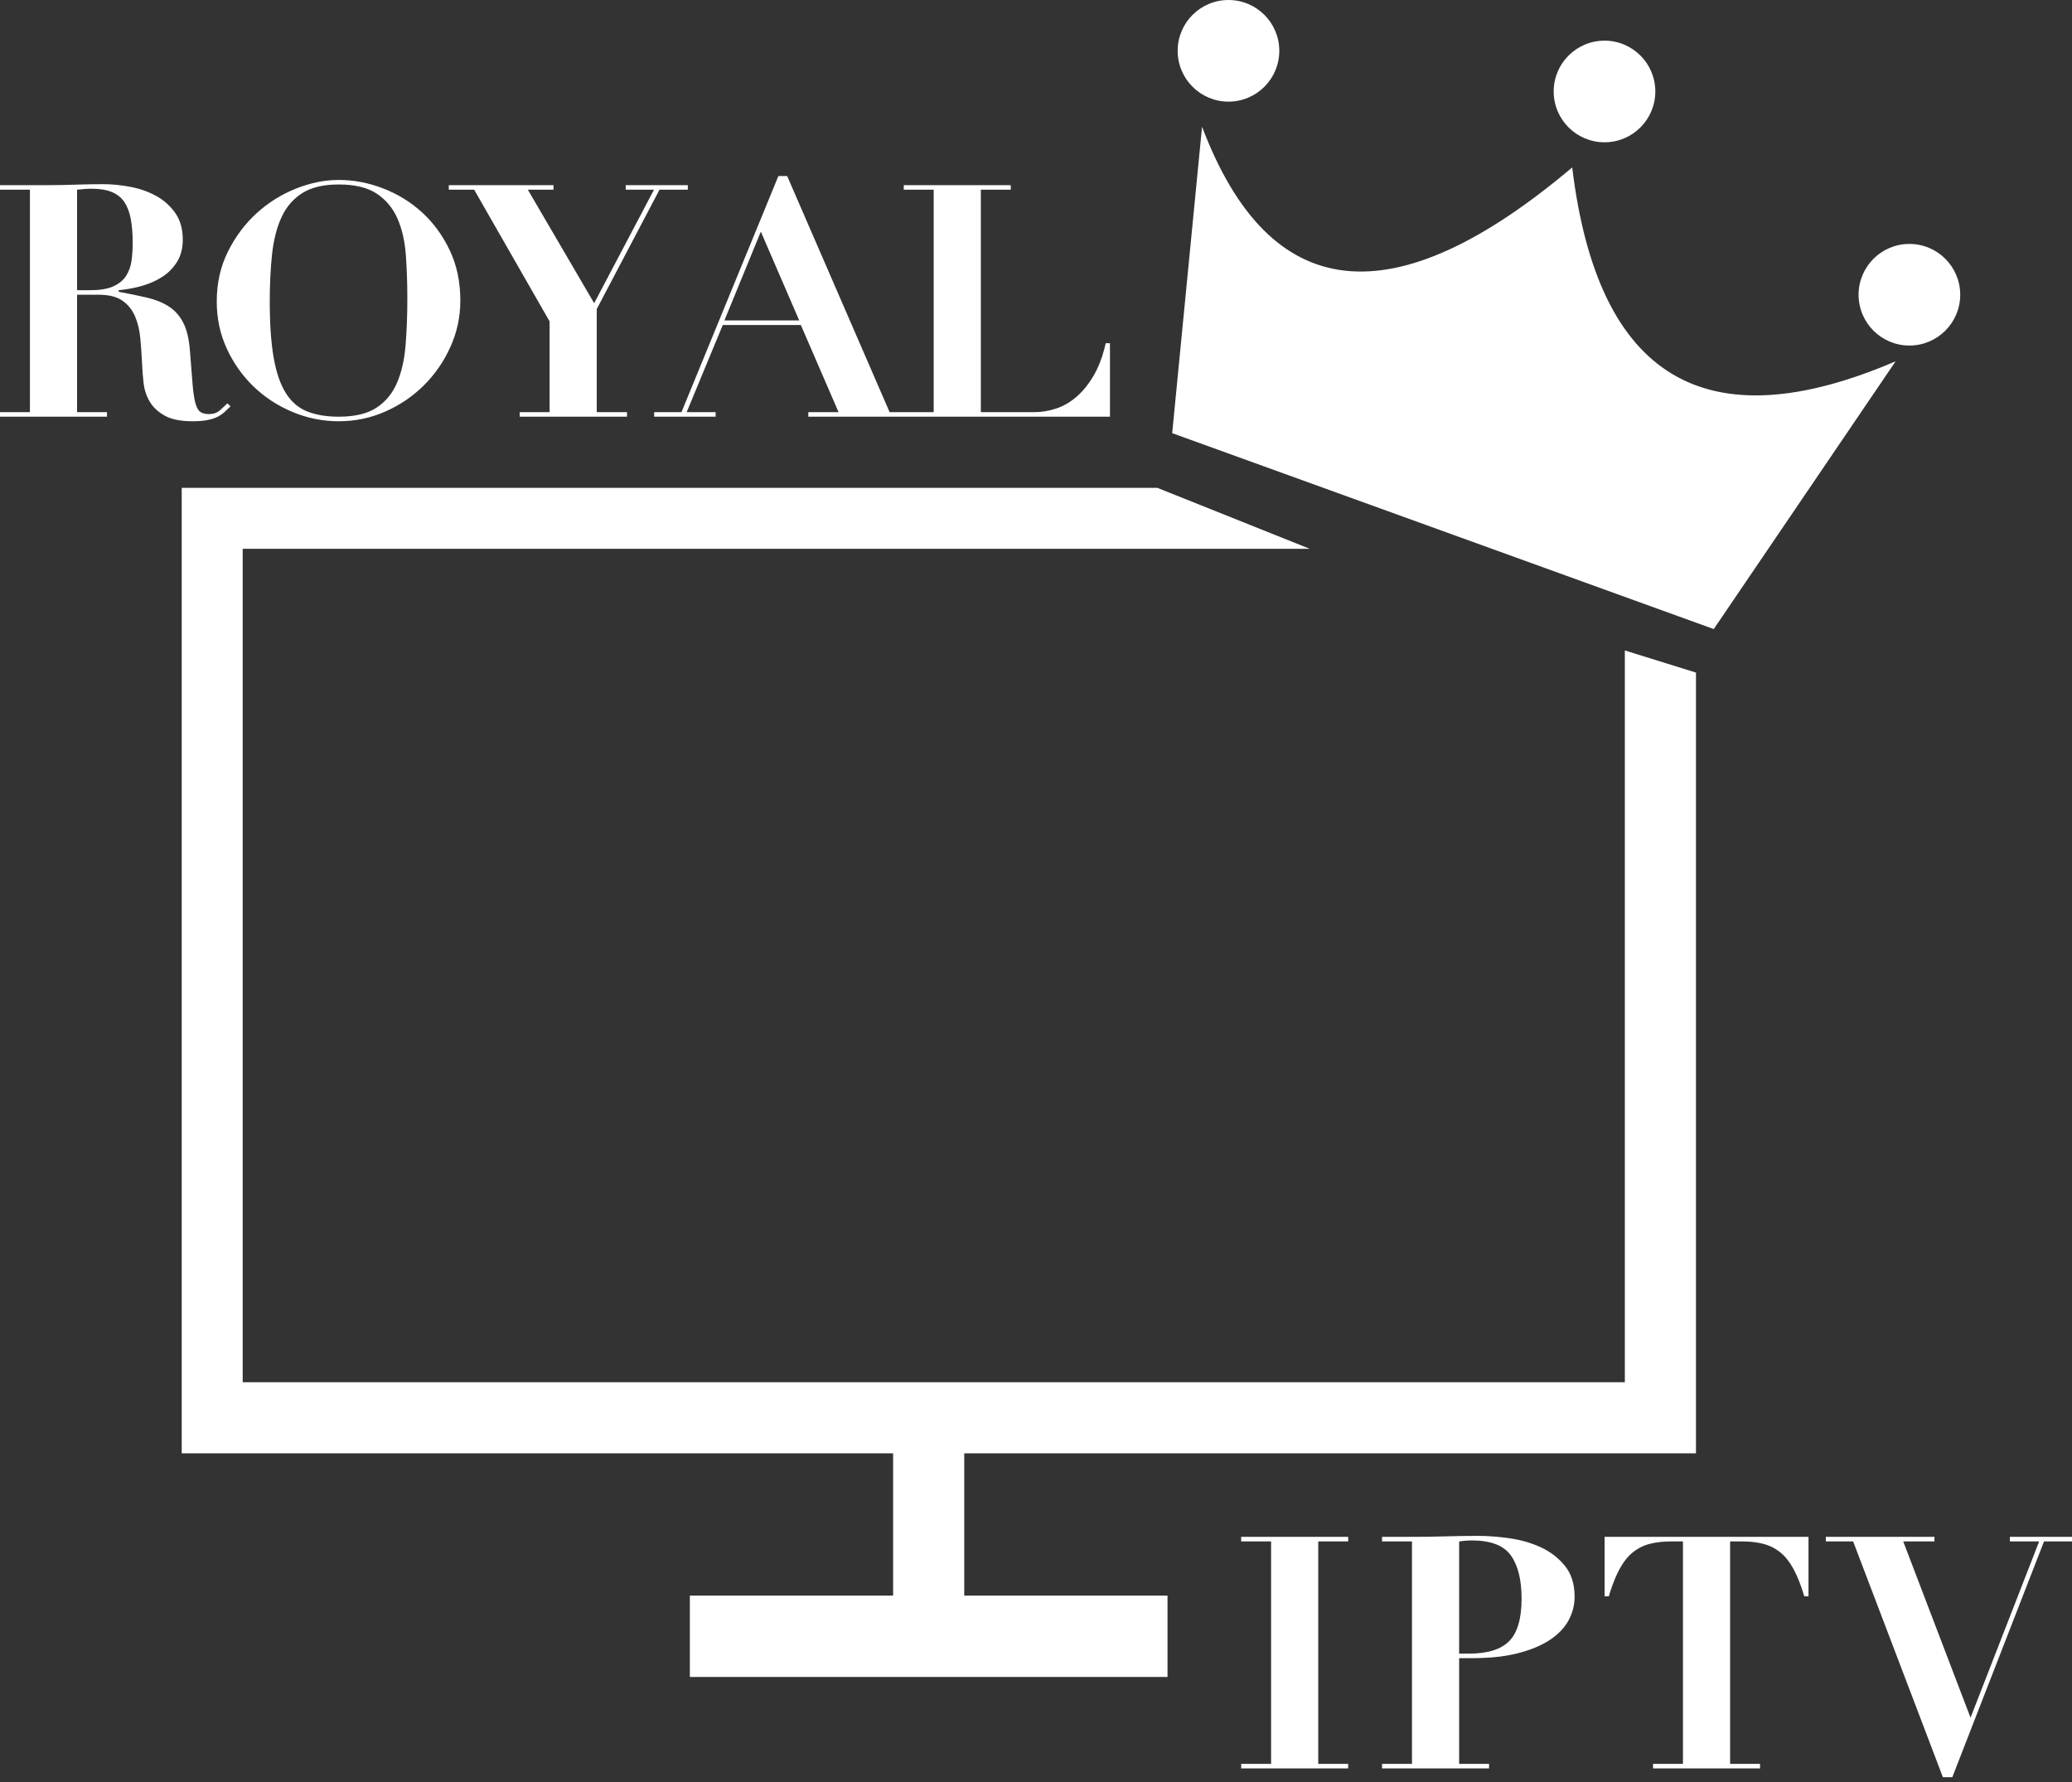 <?xml version="1.0" encoding="UTF-8"?>
<svg width="100px" height="86px" viewBox="0 0 100 86" version="1.1" xmlns="http://www.w3.org/2000/svg" xmlns:xlink="http://www.w3.org/1999/xlink">
    <rect x="0" y="0" width="100" height="86" fill="#333333" stroke="none"/>
    <title>Royal IPTV</title>
    <g id="Page-1" stroke="none" stroke-width="1" fill="none" fill-rule="evenodd">
        <g id="Light" transform="translate(-91, -890)" fill="#FFFFFF" fill-rule="nonzero">
            <path d="M184.361,964.169 L184.361,964.389 L182.854,964.389 L186.103,972.896 L189.415,964.389 L188.002,964.389 L188.002,964.169 L191,964.169 L191,964.389 L189.65,964.389 L185.224,975.768 L184.769,975.768 L180.437,964.389 L179.119,964.389 L179.119,964.169 L184.361,964.169 Z M156.066,964.169 L156.066,964.389 L154.622,964.389 L154.622,975.125 L156.066,975.125 L156.066,975.344 L150.902,975.344 L150.902,975.125 L152.346,975.125 L152.346,964.389 L150.902,964.389 L150.902,964.169 L156.066,964.169 Z M162.348,964.122 C162.819,964.122 163.326,964.161 163.87,964.24 C164.414,964.318 164.917,964.465 165.377,964.679 C165.837,964.894 166.222,965.192 166.531,965.574 C166.839,965.956 166.994,966.45 166.994,967.057 C166.994,967.465 166.894,967.85 166.696,968.211 C166.497,968.572 166.193,968.886 165.785,969.152 C165.377,969.419 164.864,969.631 164.247,969.788 C163.718,969.923 163.108,970 162.417,970.019 L162.065,970.024 L161.422,970.024 L161.422,975.125 L162.866,975.125 L162.866,975.344 L157.702,975.344 L157.702,975.125 L159.146,975.125 L159.146,964.389 L157.702,964.389 L157.702,964.169 L159.146,964.169 C159.68,964.169 160.213,964.161 160.747,964.146 C161.281,964.13 161.814,964.122 162.348,964.122 Z M178.283,964.169 L178.283,967.041 L178.079,967.041 C177.922,966.508 177.749,966.068 177.561,965.723 C177.372,965.378 177.158,965.108 176.917,964.915 C176.677,964.721 176.404,964.585 176.101,964.507 C175.858,964.444 175.589,964.406 175.292,964.394 L175.065,964.389 L174.5,964.389 L174.5,975.125 L175.944,975.125 L175.944,975.344 L170.78,975.344 L170.78,975.125 L172.224,975.125 L172.224,964.389 L171.659,964.389 C171.272,964.389 170.927,964.428 170.623,964.507 C170.32,964.585 170.048,964.721 169.807,964.915 C169.566,965.108 169.352,965.378 169.164,965.723 C169.007,966.011 168.861,966.364 168.725,966.782 L168.646,967.041 L168.442,967.041 L168.442,964.169 L178.283,964.169 Z M146.856,913.543 L154.214,916.486 L102.713,916.486 L102.713,956.706 L169.419,956.706 L169.419,921.391 L172.852,922.459 L172.852,960.139 L137.537,960.139 L137.537,967.006 L147.347,967.006 L147.347,970.93 L124.294,970.93 L124.294,967.006 L134.104,967.006 L134.104,960.139 L99.77,960.139 L99.77,913.543 L146.856,913.543 Z M162.034,964.342 C161.919,964.342 161.809,964.347 161.704,964.357 L161.555,964.373 L161.555,964.373 L161.422,964.389 L161.422,969.804 L161.908,969.804 C162.798,969.804 163.441,969.602 163.839,969.2 C164.237,968.797 164.435,968.114 164.435,967.151 C164.435,966.241 164.263,965.545 163.917,965.064 C163.572,964.582 162.944,964.342 162.034,964.342 Z M149.014,896.115 C152.274,904.726 158.229,905.381 166.879,898.08 C168.111,908.252 173.314,911.371 182.487,907.437 L182.487,907.437 L173.71,920.359 L147.573,910.904 Z M95.975,898.888 C96.384,898.888 96.815,898.929 97.27,899.013 C97.726,899.097 98.141,899.241 98.518,899.445 C98.895,899.649 99.206,899.923 99.452,900.269 C99.698,900.614 99.821,901.048 99.821,901.572 C99.821,901.99 99.727,902.348 99.538,902.647 C99.35,902.945 99.107,903.188 98.809,903.376 C98.51,903.565 98.178,903.709 97.812,903.808 C97.537,903.883 97.265,903.938 96.997,903.974 L96.729,904.004 L96.729,904.083 C97.242,904.177 97.699,904.271 98.102,904.365 C98.505,904.459 98.853,904.601 99.146,904.789 C99.439,904.977 99.672,905.239 99.844,905.574 C100.017,905.909 100.124,906.359 100.166,906.924 C100.218,907.583 100.26,908.111 100.292,908.509 C100.323,908.907 100.368,909.215 100.425,909.435 C100.483,909.655 100.561,909.801 100.661,909.874 C100.76,909.948 100.904,909.984 101.092,909.984 C101.301,909.984 101.474,909.924 101.61,909.804 C101.701,909.724 101.785,909.647 101.861,909.574 L101.971,909.466 L102.128,909.608 C102.023,909.712 101.921,909.809 101.822,909.898 C101.723,909.987 101.608,910.063 101.477,910.126 C101.346,910.188 101.186,910.238 100.998,910.275 C100.81,910.311 100.574,910.33 100.292,910.33 C99.716,910.33 99.266,910.238 98.942,910.055 C98.618,909.872 98.377,909.644 98.22,909.372 C98.063,909.1 97.966,908.805 97.93,908.485 C97.893,908.166 97.869,907.865 97.859,907.583 C97.838,907.154 97.809,906.738 97.773,906.335 C97.736,905.932 97.65,905.574 97.514,905.26 C97.378,904.946 97.174,904.695 96.902,904.507 C96.668,904.345 96.354,904.253 95.96,904.23 L95.756,904.224 L94.72,904.224 L94.72,909.89 L96.164,909.89 L96.164,910.11 L91,910.11 L91,909.89 L92.444,909.89 L92.444,899.154 L91,899.154 L91,898.935 L93.37,898.935 C93.809,898.935 94.244,898.927 94.673,898.911 C95.102,898.895 95.536,898.888 95.975,898.888 Z M107.347,898.684 C108.069,898.684 108.783,898.82 109.489,899.092 C110.196,899.364 110.823,899.751 111.373,900.253 C111.922,900.755 112.367,901.365 112.707,902.082 C113.047,902.798 113.217,903.607 113.217,904.507 C113.217,905.291 113.057,906.037 112.738,906.743 C112.419,907.449 111.99,908.069 111.451,908.603 C110.912,909.137 110.29,909.558 109.583,909.867 C108.877,910.175 108.132,910.33 107.347,910.33 C106.573,910.33 105.83,910.18 105.118,909.882 C104.407,909.584 103.781,909.176 103.242,908.658 C102.704,908.14 102.272,907.531 101.948,906.83 C101.623,906.128 101.461,905.37 101.461,904.554 C101.461,903.664 101.642,902.859 102.003,902.137 C102.364,901.415 102.827,900.797 103.392,900.284 C103.957,899.772 104.59,899.377 105.291,899.099 C105.992,898.822 106.677,898.684 107.347,898.684 Z M107.347,898.903 C106.614,898.903 106.028,899.042 105.589,899.319 C105.15,899.596 104.815,899.986 104.584,900.489 C104.354,900.991 104.203,901.587 104.129,902.278 C104.056,902.968 104.019,903.727 104.019,904.554 C104.019,905.642 104.082,906.544 104.208,907.261 C104.333,907.978 104.53,908.548 104.796,908.972 C105.063,909.396 105.408,909.691 105.832,909.859 C106.256,910.026 106.761,910.11 107.347,910.11 C108.121,910.11 108.728,909.966 109.168,909.678 C109.607,909.39 109.937,908.993 110.156,908.485 C110.376,907.978 110.515,907.376 110.572,906.68 C110.63,905.985 110.659,905.229 110.659,904.412 C110.659,903.68 110.635,902.981 110.588,902.317 C110.541,901.653 110.407,901.067 110.188,900.559 C109.968,900.052 109.636,899.649 109.191,899.351 C108.746,899.052 108.132,898.903 107.347,898.903 Z M117.714,898.935 L117.714,899.154 L116.474,899.154 L119.676,904.632 L122.564,899.154 L121.198,899.154 L121.198,898.935 L124.196,898.935 L124.196,899.154 L122.83,899.154 L119.801,904.915 L119.801,909.89 L121.261,909.89 L121.261,910.11 L116.081,910.11 L116.081,909.89 L117.525,909.89 L117.525,905.511 L113.884,899.154 L112.66,899.154 L112.66,898.935 L117.714,898.935 Z M128.991,898.495 L133.935,909.89 L136.062,909.89 L136.062,899.154 L134.618,899.154 L134.618,898.935 L139.782,898.935 L139.782,899.154 L138.338,899.154 L138.338,909.89 L140.927,909.89 C141.273,909.89 141.621,909.833 141.971,909.717 C142.322,909.602 142.651,909.411 142.96,909.145 C143.269,908.878 143.546,908.532 143.792,908.109 C143.997,907.756 144.164,907.339 144.292,906.859 L144.365,906.563 L144.569,906.563 L144.569,910.11 L130.011,910.11 L130.011,909.89 L131.471,909.89 L129.65,905.684 L125.883,905.684 L124.141,909.89 L125.538,909.89 L125.538,910.11 L122.572,910.11 L122.572,909.89 L123.89,909.89 L128.567,898.495 L128.991,898.495 Z M183.152,901.772 C184.507,901.772 185.605,902.87 185.605,904.224 C185.605,905.578 184.507,906.676 183.152,906.676 C181.798,906.676 180.7,905.578 180.7,904.224 C180.7,902.87 181.798,901.772 183.152,901.772 Z M127.72,901.179 L125.962,905.464 L129.572,905.464 L127.72,901.179 Z M95.41,899.107 L95.238,899.111 L95.238,899.111 L95.065,899.123 L94.72,899.154 L94.72,904.004 L95.363,904.004 C95.834,904.004 96.206,903.942 96.478,903.816 C96.75,903.69 96.954,903.52 97.09,903.306 C97.226,903.091 97.312,902.848 97.349,902.576 C97.385,902.304 97.404,902.027 97.404,901.744 C97.404,901.284 97.372,900.889 97.31,900.559 C97.247,900.23 97.142,899.957 96.996,899.743 C96.849,899.528 96.648,899.369 96.391,899.264 C96.135,899.16 95.808,899.107 95.41,899.107 Z M168.438,891.962 C169.792,891.962 170.89,893.06 170.89,894.414 C170.89,895.769 169.792,896.867 168.438,896.867 C167.083,896.867 165.985,895.769 165.985,894.414 C165.985,893.06 167.083,891.962 168.438,891.962 Z M150.29,890 C151.644,890 152.742,891.098 152.742,892.452 C152.742,893.807 151.644,894.905 150.29,894.905 C148.935,894.905 147.837,893.807 147.837,892.452 C147.837,891.098 148.935,890 150.29,890 Z" id="Royal-IPTV"/>
        </g>
    </g>
</svg>